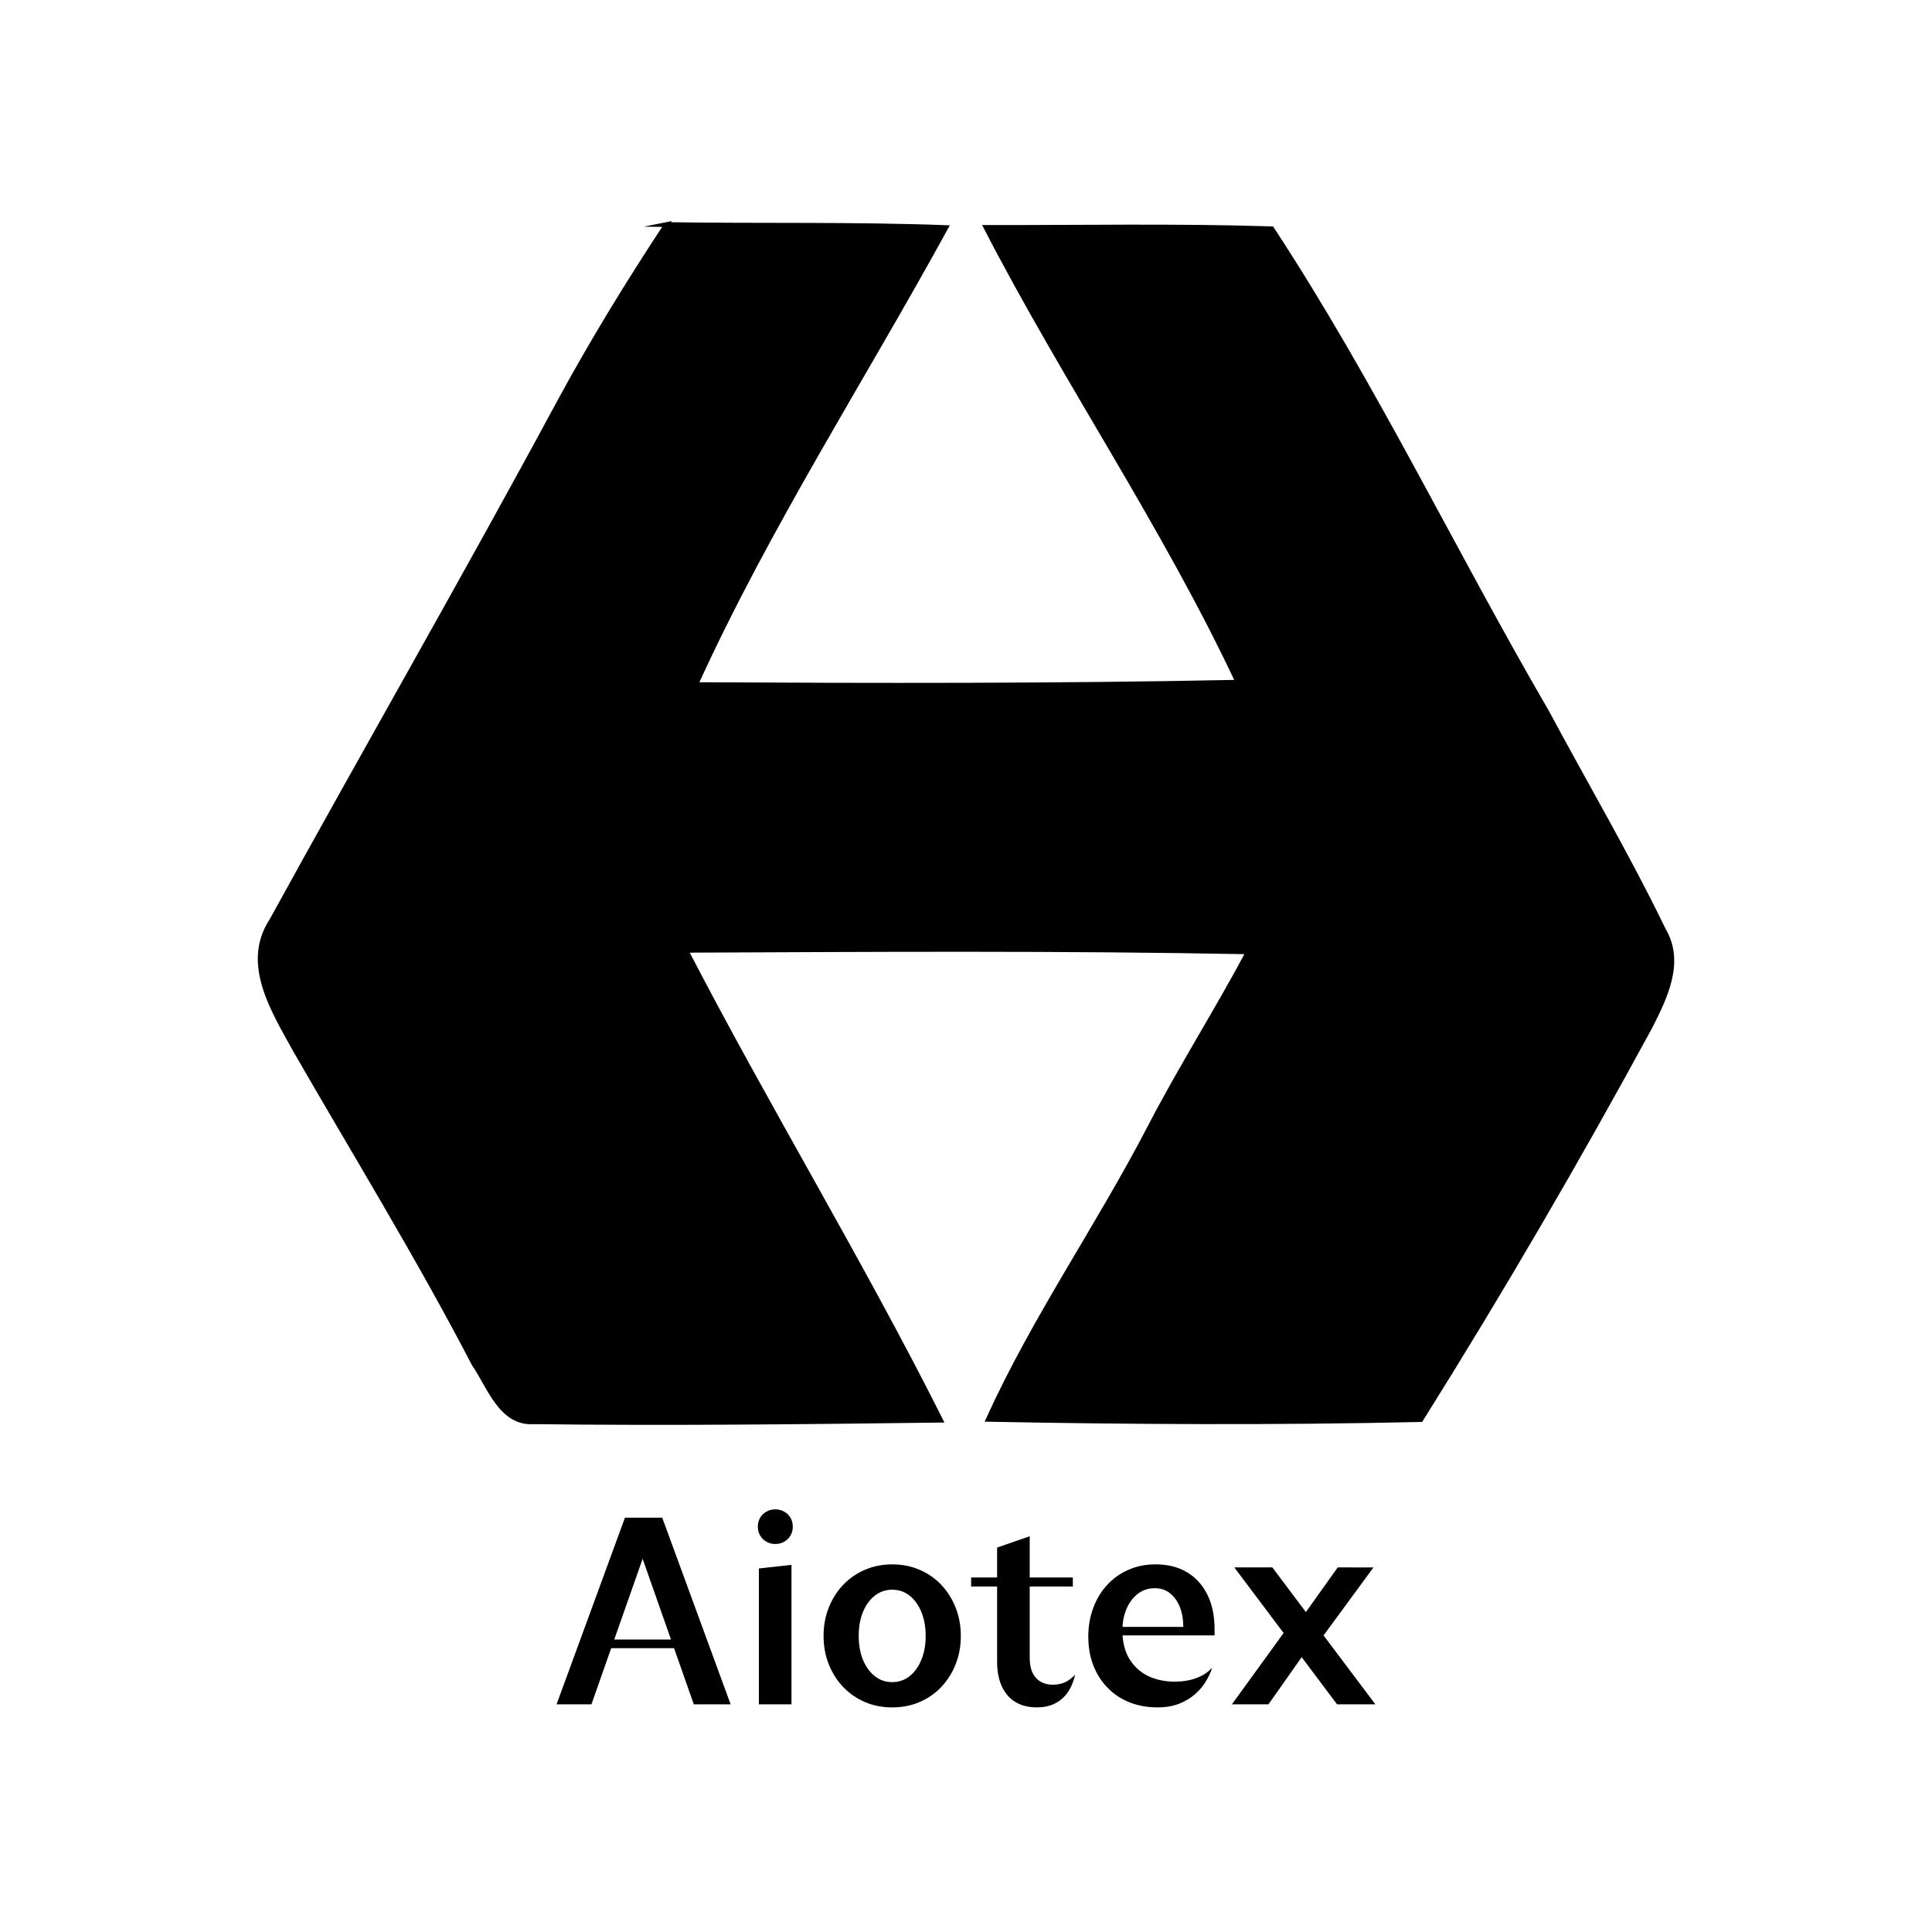 <?xml version="1.0" encoding="UTF-8"?> <svg xmlns="http://www.w3.org/2000/svg" viewBox="0 0 1920 1920"><defs><clipPath id="logo"><rect x="0" y="0" width="1920" height="1920"></rect></clipPath></defs><g clip-path="url(#logo)"><rect fill="none" width="1920" height="1920"></rect><g transform="scale(4.8)"><g fill="none" font-family="none" font-size="none" font-weight="none" stroke-miterlimit="10" style="mix-blend-mode:normal" text-anchor="none"><rect fill="none" height="400" width="400"></rect><rect fill="none" height="400" width="400"></rect><rect fill="none" height="400" width="400"></rect><rect fill="none" height="400" width="400"></rect><rect fill="none" height="400" width="400"></rect><g fill="#000000" id="symbol" stroke="#000000"><path d="m138 46.5c19.274 0.298 38.548-0.099 57.822 0.622-17.284 31.535-36.857 61.876-51.803 94.629 37.404 0.199 74.858 0.274 112.29-0.497-15.27-32.505-35.688-62.273-52.152-94.156 19.697 0.025 39.418-0.348 59.14 0.274 21.065 32.082 37.603 66.825 56.902 99.976 8.083 15.071 16.787 29.868 24.248 45.288 3.88 6.59 0.249 13.902-2.835 19.97-14.972 27.58-30.789 54.713-47.451 81.299-29.844 0.671-59.687 0.522-89.531-0.05 9.55-21.015 22.83-39.99 33.425-60.433 6.416-12.36 13.877-24.099 20.418-36.359-38.821-0.746-77.668-0.497-116.49-0.323 16.961 32.753 36.185 64.313 52.748 97.29-28.028 0.348-56.106 0.671-84.134 0.323-6.839 0.522-9.227-7.287-12.41-11.888-11.539-22.184-24.621-43.472-37.081-65.109-4.377-8.008-10.719-17.782-4.874-26.71 19.672-35.787 40.065-71.202 59.438-107.14 6.864-12.684 14.4-24.969 22.333-37.006z"></path></g><path d="m0 400v-400h400v400z" fill="none"></path><g fill="#000000" id="text"><path d="m137.11 314.22 14.16 38.647h-7.625l-4.088-11.632h-13.017l-4.088 11.632h-7.221l14.16-38.647zm1.815 25.227-5.876-16.715-5.876 16.715zm21.569-26.948c0.699 0 1.322 0.157 1.869 0.471 0.547 0.305 0.982 0.726 1.304 1.264 0.314 0.547 0.471 1.165 0.471 1.856 0 0.681-0.157 1.291-0.471 1.829-0.323 0.538-0.758 0.964-1.304 1.278-0.547 0.314-1.17 0.471-1.869 0.471-0.654 0-1.26-0.157-1.815-0.471-0.547-0.314-0.982-0.74-1.304-1.278-0.314-0.538-0.471-1.147-0.471-1.829 0-0.69 0.157-1.309 0.471-1.856 0.323-0.538 0.758-0.959 1.304-1.264 0.556-0.314 1.161-0.471 1.815-0.471zm3.375 11.497v28.871h-6.75v-28.131zm20.856-0.108c2.035 0 3.918 0.372 5.648 1.116 1.73 0.735 3.232 1.775 4.505 3.12s2.264 2.913 2.972 4.707c0.717 1.793 1.076 3.752 1.076 5.876 0 2.107-0.359 4.061-1.076 5.863-0.708 1.802-1.699 3.371-2.972 4.707-1.273 1.336-2.775 2.376-4.505 3.12-1.73 0.735-3.613 1.103-5.648 1.103-2.026 0-3.904-0.368-5.634-1.103-1.73-0.744-3.236-1.784-4.518-3.12s-2.277-2.905-2.985-4.707c-0.717-1.802-1.076-3.756-1.076-5.863 0-2.125 0.359-4.083 1.076-5.876 0.708-1.793 1.703-3.362 2.985-4.707s2.788-2.385 4.518-3.12c1.73-0.744 3.608-1.116 5.634-1.116zm0 24.379c1.354 0 2.55-0.408 3.59-1.224 1.031-0.816 1.842-1.941 2.434-3.375 0.601-1.443 0.901-3.097 0.901-4.962 0-1.883-0.3-3.541-0.901-4.975-0.592-1.443-1.403-2.568-2.434-3.375-1.04-0.816-2.237-1.224-3.59-1.224s-2.55 0.408-3.59 1.224c-1.04 0.807-1.86 1.932-2.461 3.375-0.592 1.434-0.887 3.093-0.887 4.975 0 1.865 0.296 3.519 0.887 4.962 0.601 1.434 1.421 2.559 2.461 3.375 1.04 0.816 2.237 1.224 3.59 1.224zm37.826-1.493h0.027c-0.161 0.771-0.426 1.555-0.793 2.353s-0.861 1.524-1.479 2.178c-0.628 0.663-1.403 1.192-2.326 1.587-0.923 0.403-2.017 0.605-3.281 0.605-1.793 0-3.299-0.381-4.518-1.143-1.228-0.771-2.16-1.865-2.797-3.281-0.628-1.416-0.941-3.079-0.941-4.989v-15.612h-5.379v-1.869h5.379v-6.199l6.75-2.34v8.539h8.929v1.869h-8.929v14.765c0 1.829 0.43 3.214 1.291 4.155s2.03 1.412 3.51 1.412c0.861 0 1.667-0.157 2.421-0.471 0.753-0.323 1.466-0.843 2.138-1.56zm28.911-9.44v1.264h-19.054c0.161 2.178 0.749 3.976 1.762 5.392 1.004 1.416 2.291 2.47 3.859 3.16 1.578 0.681 3.299 1.022 5.164 1.022 1.649 0 3.142-0.247 4.478-0.74s2.38-1.161 3.133-2.004h0.108c-0.278 0.879-0.704 1.788-1.278 2.73-0.574 0.95-1.318 1.824-2.232 2.622-0.923 0.807-2.022 1.461-3.295 1.963-1.282 0.502-2.775 0.753-4.478 0.753-2.053 0-3.949-0.336-5.688-1.008-1.739-0.681-3.25-1.667-4.532-2.958-1.291-1.282-2.295-2.828-3.012-4.639-0.717-1.802-1.076-3.828-1.076-6.078 0-2.116 0.341-4.083 1.022-5.903 0.672-1.811 1.627-3.393 2.864-4.747s2.707-2.402 4.411-3.147c1.703-0.753 3.586-1.13 5.648-1.13 2.474 0 4.621 0.533 6.441 1.6 1.82 1.076 3.232 2.613 4.236 4.612 1.013 2.008 1.52 4.42 1.52 7.234zm-12.358-8.512c-1.336 0-2.488 0.368-3.456 1.103-0.968 0.735-1.735 1.703-2.299 2.905-0.556 1.21-0.87 2.546-0.941 4.007h12.573v-0.242c0-1.372-0.229-2.649-0.686-3.832-0.457-1.174-1.125-2.125-2.004-2.851s-1.941-1.089-3.187-1.089zm45.263-4.303-10.341 14.079 10.731 14.267h-7.934l-7.329-9.763-6.871 9.763h-7.571l10.704-14.765-10.206-13.582h7.88l6.939 9.252 6.589-9.252z"></path></g></g></g></g></svg> 